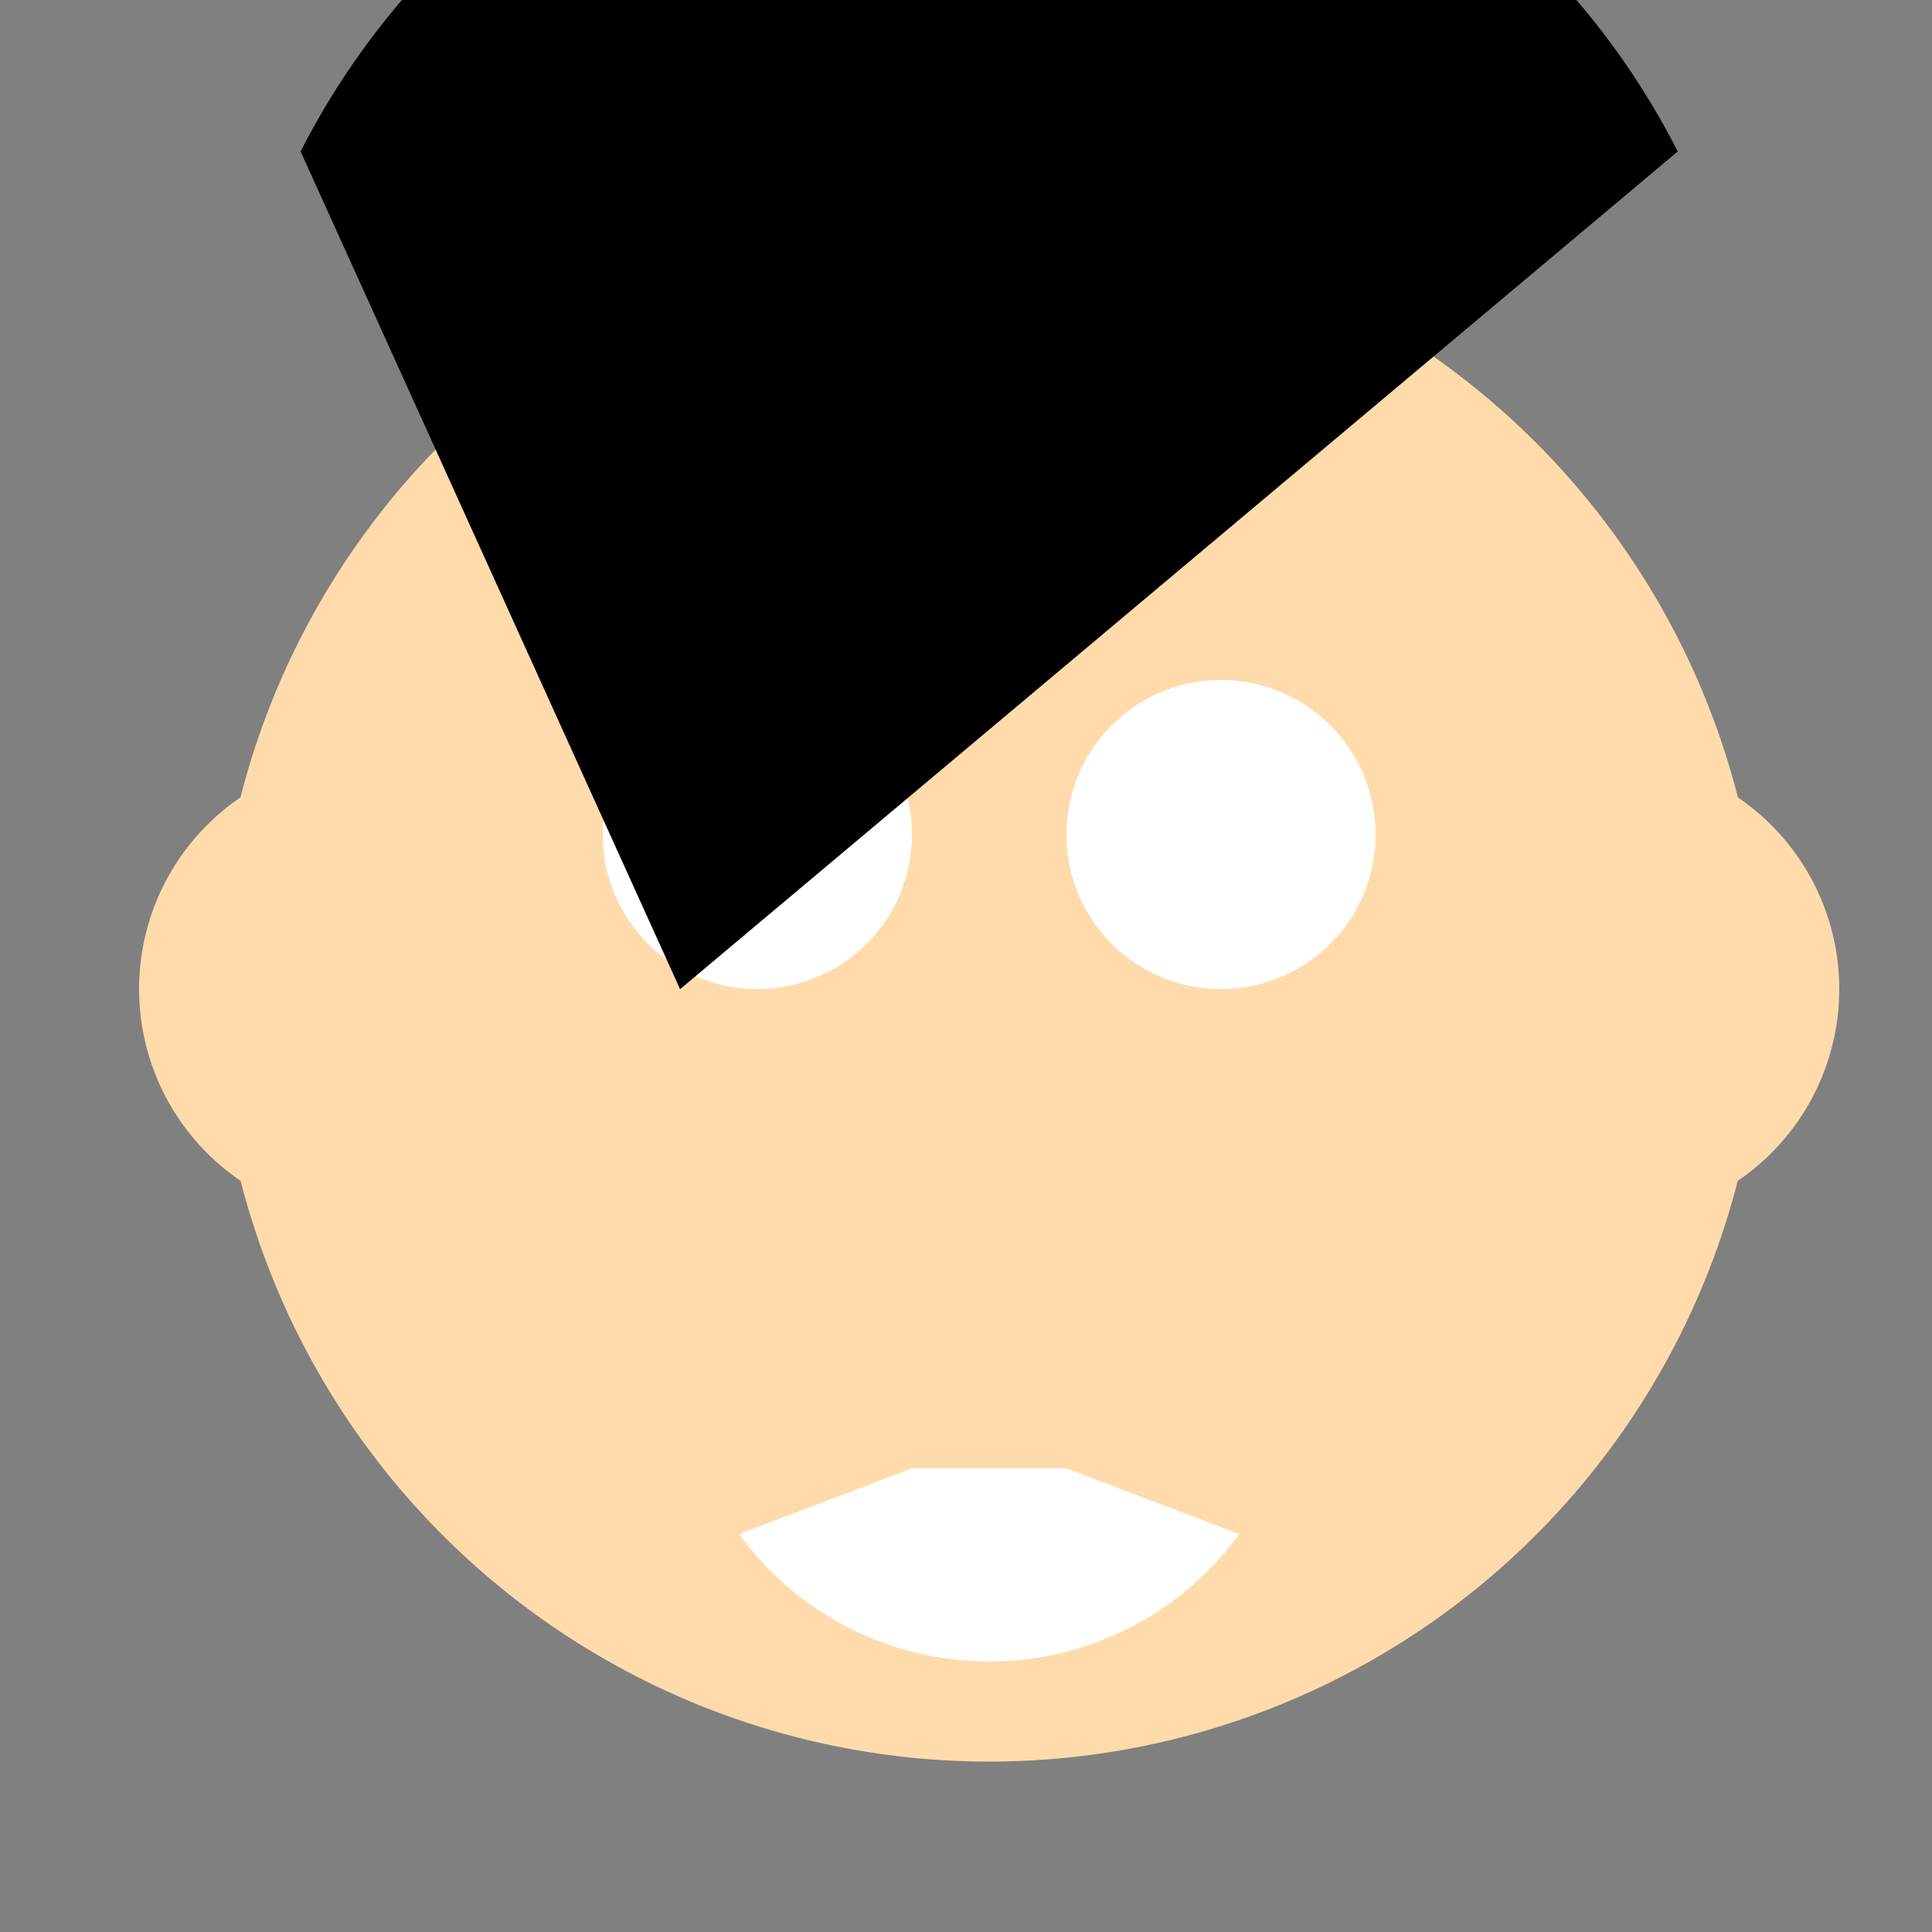 <!--

Generated by DrawGPT.
Free, open source, AI generated images in SVG, PNG, and HTML Canvas format.
https://drawgpt.ai

Created: 2023-12-30T10:56:19.771Z
Link: https://drawgpt.ai/prompt/144919/

-->
<svg xmlns="http://www.w3.org/2000/svg" xmlns:xlink="http://www.w3.org/1999/xlink" width="500" height="500"><rect width="100%" height="100%" fill="#808080" stroke="none"/><defs/><g><path fill="#FFDBAC" stroke="none" paint-order="stroke fill markers" d=" M 456 256 A 200 200 0 1 1 456 255.8"/><path fill="#FFFFFF" stroke="none" paint-order="stroke fill markers" d=" M 236 216 A 40 40 0 1 1 236 215.96"/><path fill="#FFFFFF" stroke="none" paint-order="stroke fill markers" d=" M 356 216 A 40 40 0 1 1 356 215.96"/><path fill="#FFDBAC" stroke="none" paint-order="stroke fill markers" d=" M 256 240 L 236 340 L 276 340 Z"/><path fill="#FFFFFF" stroke="none" paint-order="stroke fill markers" d=" M 320.721 397.023 A 80 80 0 0 1 191.279 397.023 L 236 380 L 276 380 Z"/><path fill="#FFDBAC" stroke="none" paint-order="stroke fill markers" d=" M 156 256 A 60 60 0 1 1 156 255.94"/><path fill="#FFDBAC" stroke="none" paint-order="stroke fill markers" d=" M 476 256 A 60 60 0 1 1 476 255.94"/><path fill="#000000" stroke="none" paint-order="stroke fill markers" d=" M 77.799 39.202 A 200 200 0 0 1 434.201 39.202 L 176 256 Z"/></g></svg>